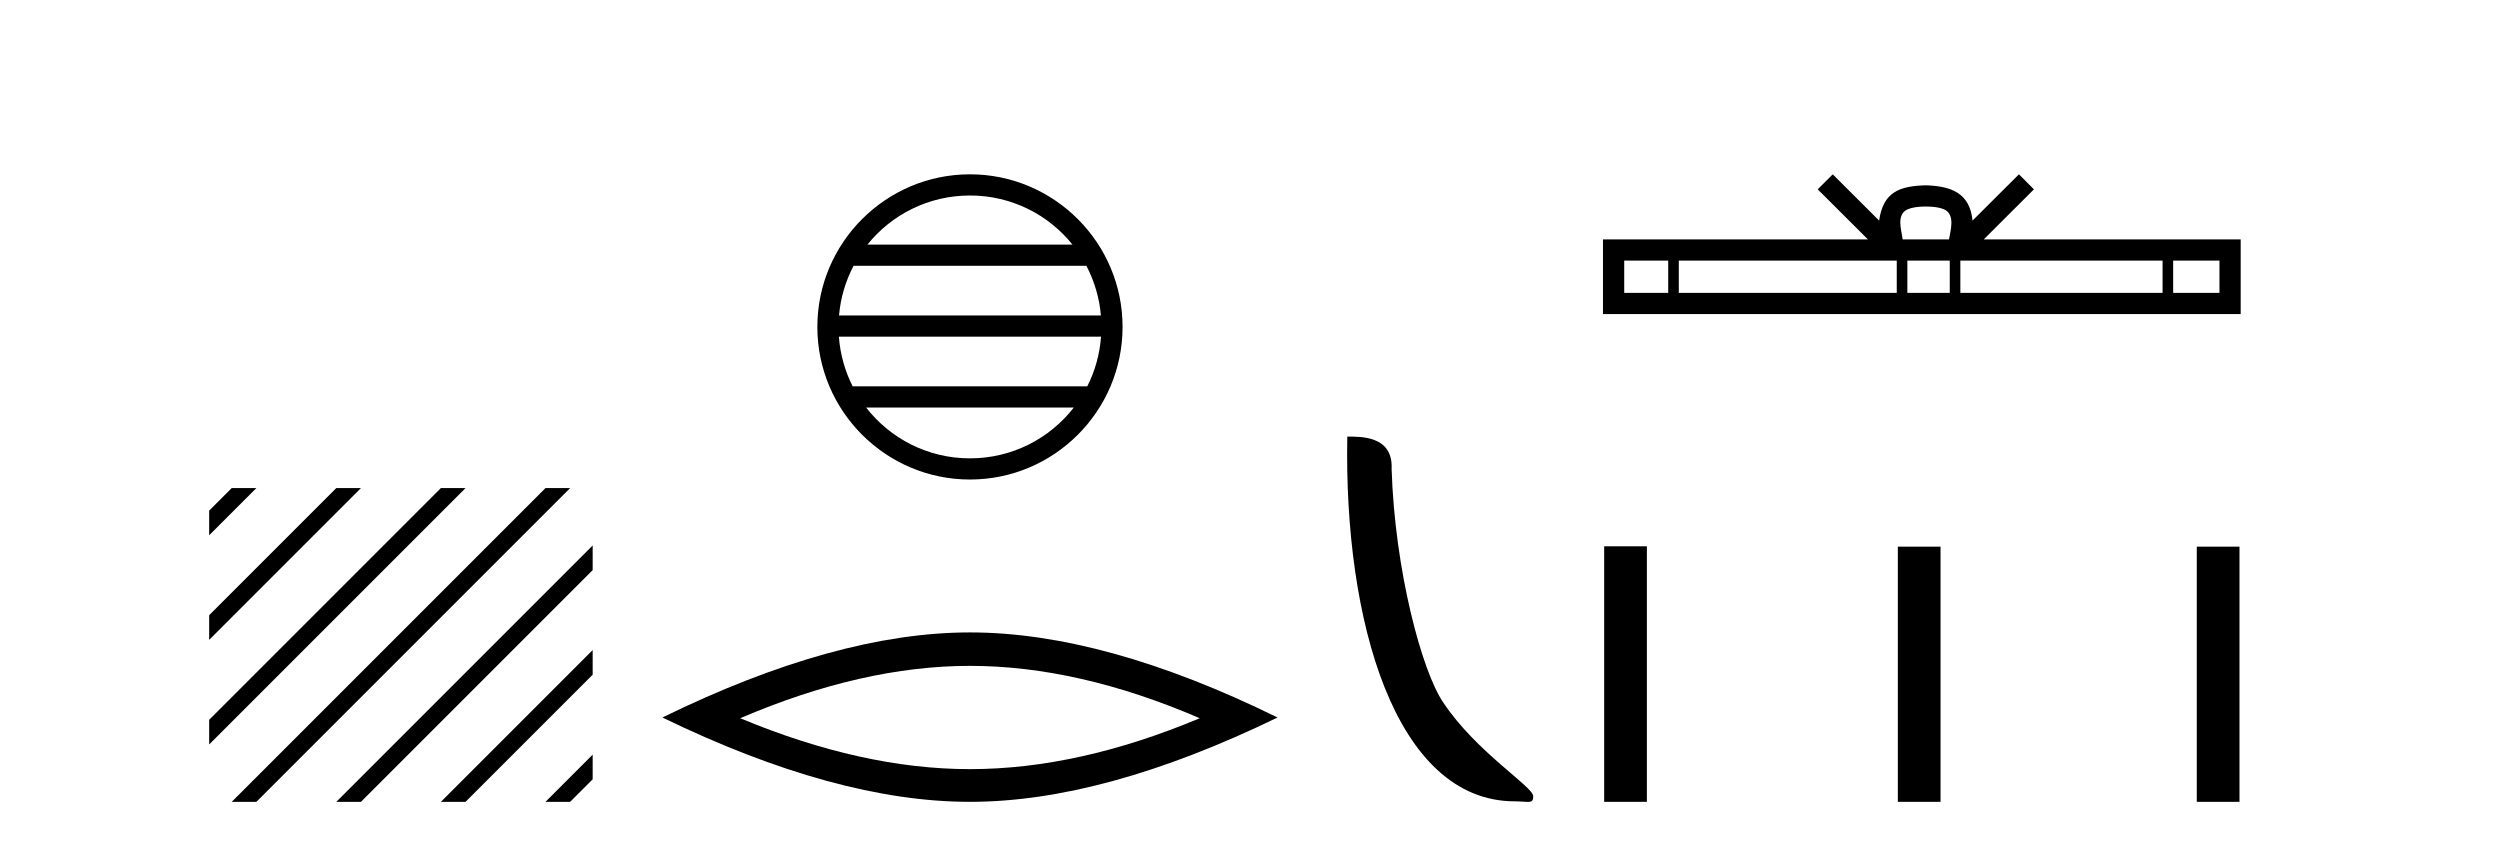 <?xml version='1.0' encoding='UTF-8' standalone='yes'?><svg xmlns='http://www.w3.org/2000/svg' xmlns:xlink='http://www.w3.org/1999/xlink' width='121.0' height='41.0' ><path d='M 11.215 23.623 L 10.124 24.714 L 10.124 24.714 L 10.124 25.907 L 10.124 25.907 L 12.11 23.921 L 12.408 23.623 ZM 16.277 23.623 L 10.124 29.776 L 10.124 29.776 L 10.124 30.969 L 10.124 30.969 L 17.172 23.921 L 17.47 23.623 ZM 21.339 23.623 L 10.124 34.838 L 10.124 36.031 L 10.124 36.031 L 22.234 23.921 L 22.532 23.623 ZM 26.401 23.623 L 11.513 38.511 L 11.215 38.809 L 12.408 38.809 L 27.296 23.921 L 27.594 23.623 ZM 28.685 26.401 L 16.575 38.511 L 16.277 38.809 L 17.47 38.809 L 28.685 27.594 L 28.685 27.594 L 28.685 26.401 ZM 28.685 31.463 L 21.637 38.511 L 21.339 38.809 L 22.532 38.809 L 28.685 32.656 L 28.685 32.656 L 28.685 31.463 ZM 28.685 36.525 L 26.7 38.511 L 26.401 38.809 L 27.594 38.809 L 28.685 37.719 L 28.685 37.719 L 28.685 36.525 Z' style='fill:#000000;stroke:none' /><path d='M 46.946 9.462 C 48.955 9.462 50.744 10.389 51.909 11.84 L 41.983 11.84 C 43.149 10.389 44.938 9.462 46.946 9.462 ZM 52.581 12.865 C 52.964 13.594 53.21 14.407 53.284 15.27 L 40.609 15.27 C 40.683 14.407 40.929 13.594 41.312 12.865 ZM 53.29 16.295 C 53.228 17.155 52.994 17.968 52.624 18.699 L 41.269 18.699 C 40.899 17.968 40.665 17.155 40.602 16.295 ZM 51.973 19.724 C 50.81 21.221 48.992 22.184 46.946 22.184 C 44.9 22.184 43.082 21.221 41.919 19.724 ZM 46.946 8.437 C 42.875 8.437 39.56 11.752 39.56 15.823 C 39.56 19.895 42.875 23.209 46.946 23.209 C 51.018 23.209 54.332 19.895 54.332 15.823 C 54.332 11.752 51.018 8.437 46.946 8.437 Z' style='fill:#000000;stroke:none' /><path d='M 46.946 32.228 Q 52.19 32.228 58.067 34.762 Q 52.19 37.226 46.946 37.226 Q 41.738 37.226 35.826 34.762 Q 41.738 32.228 46.946 32.228 ZM 46.946 30.609 Q 40.471 30.609 32.06 34.727 Q 40.471 38.809 46.946 38.809 Q 53.422 38.809 61.833 34.727 Q 53.457 30.609 46.946 30.609 Z' style='fill:#000000;stroke:none' /><path d='M 73.325 38.785 C 73.979 38.785 74.21 38.932 74.209 38.539 C 74.209 38.071 71.463 36.418 69.856 34.004 C 68.824 32.504 67.507 27.607 67.354 22.695 C 67.431 21.083 65.849 21.132 65.209 21.132 C 65.038 30.016 67.512 38.785 73.325 38.785 Z' style='fill:#000000;stroke:none' /><path d='M 93.21 9.996 C 93.71 9.996 94.012 10.081 94.167 10.17 C 94.622 10.46 94.405 11.153 94.332 11.587 L 92.088 11.587 C 92.034 11.144 91.789 10.467 92.253 10.17 C 92.409 10.081 92.709 9.996 93.21 9.996 ZM 80.741 12.614 L 80.741 14.174 L 78.612 14.174 L 78.612 12.614 ZM 91.803 12.614 L 91.803 14.174 L 81.254 14.174 L 81.254 12.614 ZM 94.368 12.614 L 94.368 14.174 L 92.316 14.174 L 92.316 12.614 ZM 104.668 12.614 L 104.668 14.174 L 94.881 14.174 L 94.881 12.614 ZM 107.422 12.614 L 107.422 14.174 L 105.181 14.174 L 105.181 12.614 ZM 88.704 8.437 L 87.978 9.164 L 90.407 11.587 L 77.584 11.587 L 77.584 15.201 L 108.449 15.201 L 108.449 11.587 L 96.014 11.587 L 98.442 9.164 L 97.716 8.437 L 95.471 10.676 C 95.336 9.319 94.406 9.007 93.21 8.969 C 91.932 9.003 91.148 9.292 90.949 10.676 L 88.704 8.437 Z' style='fill:#000000;stroke:none' /><path d='M 77.642 26.441 L 77.642 38.809 L 79.709 38.809 L 79.709 26.441 ZM 91.855 26.458 L 91.855 38.809 L 93.922 38.809 L 93.922 26.458 ZM 106.324 26.458 L 106.324 38.809 L 108.391 38.809 L 108.391 26.458 Z' style='fill:#000000;stroke:none' /></svg>